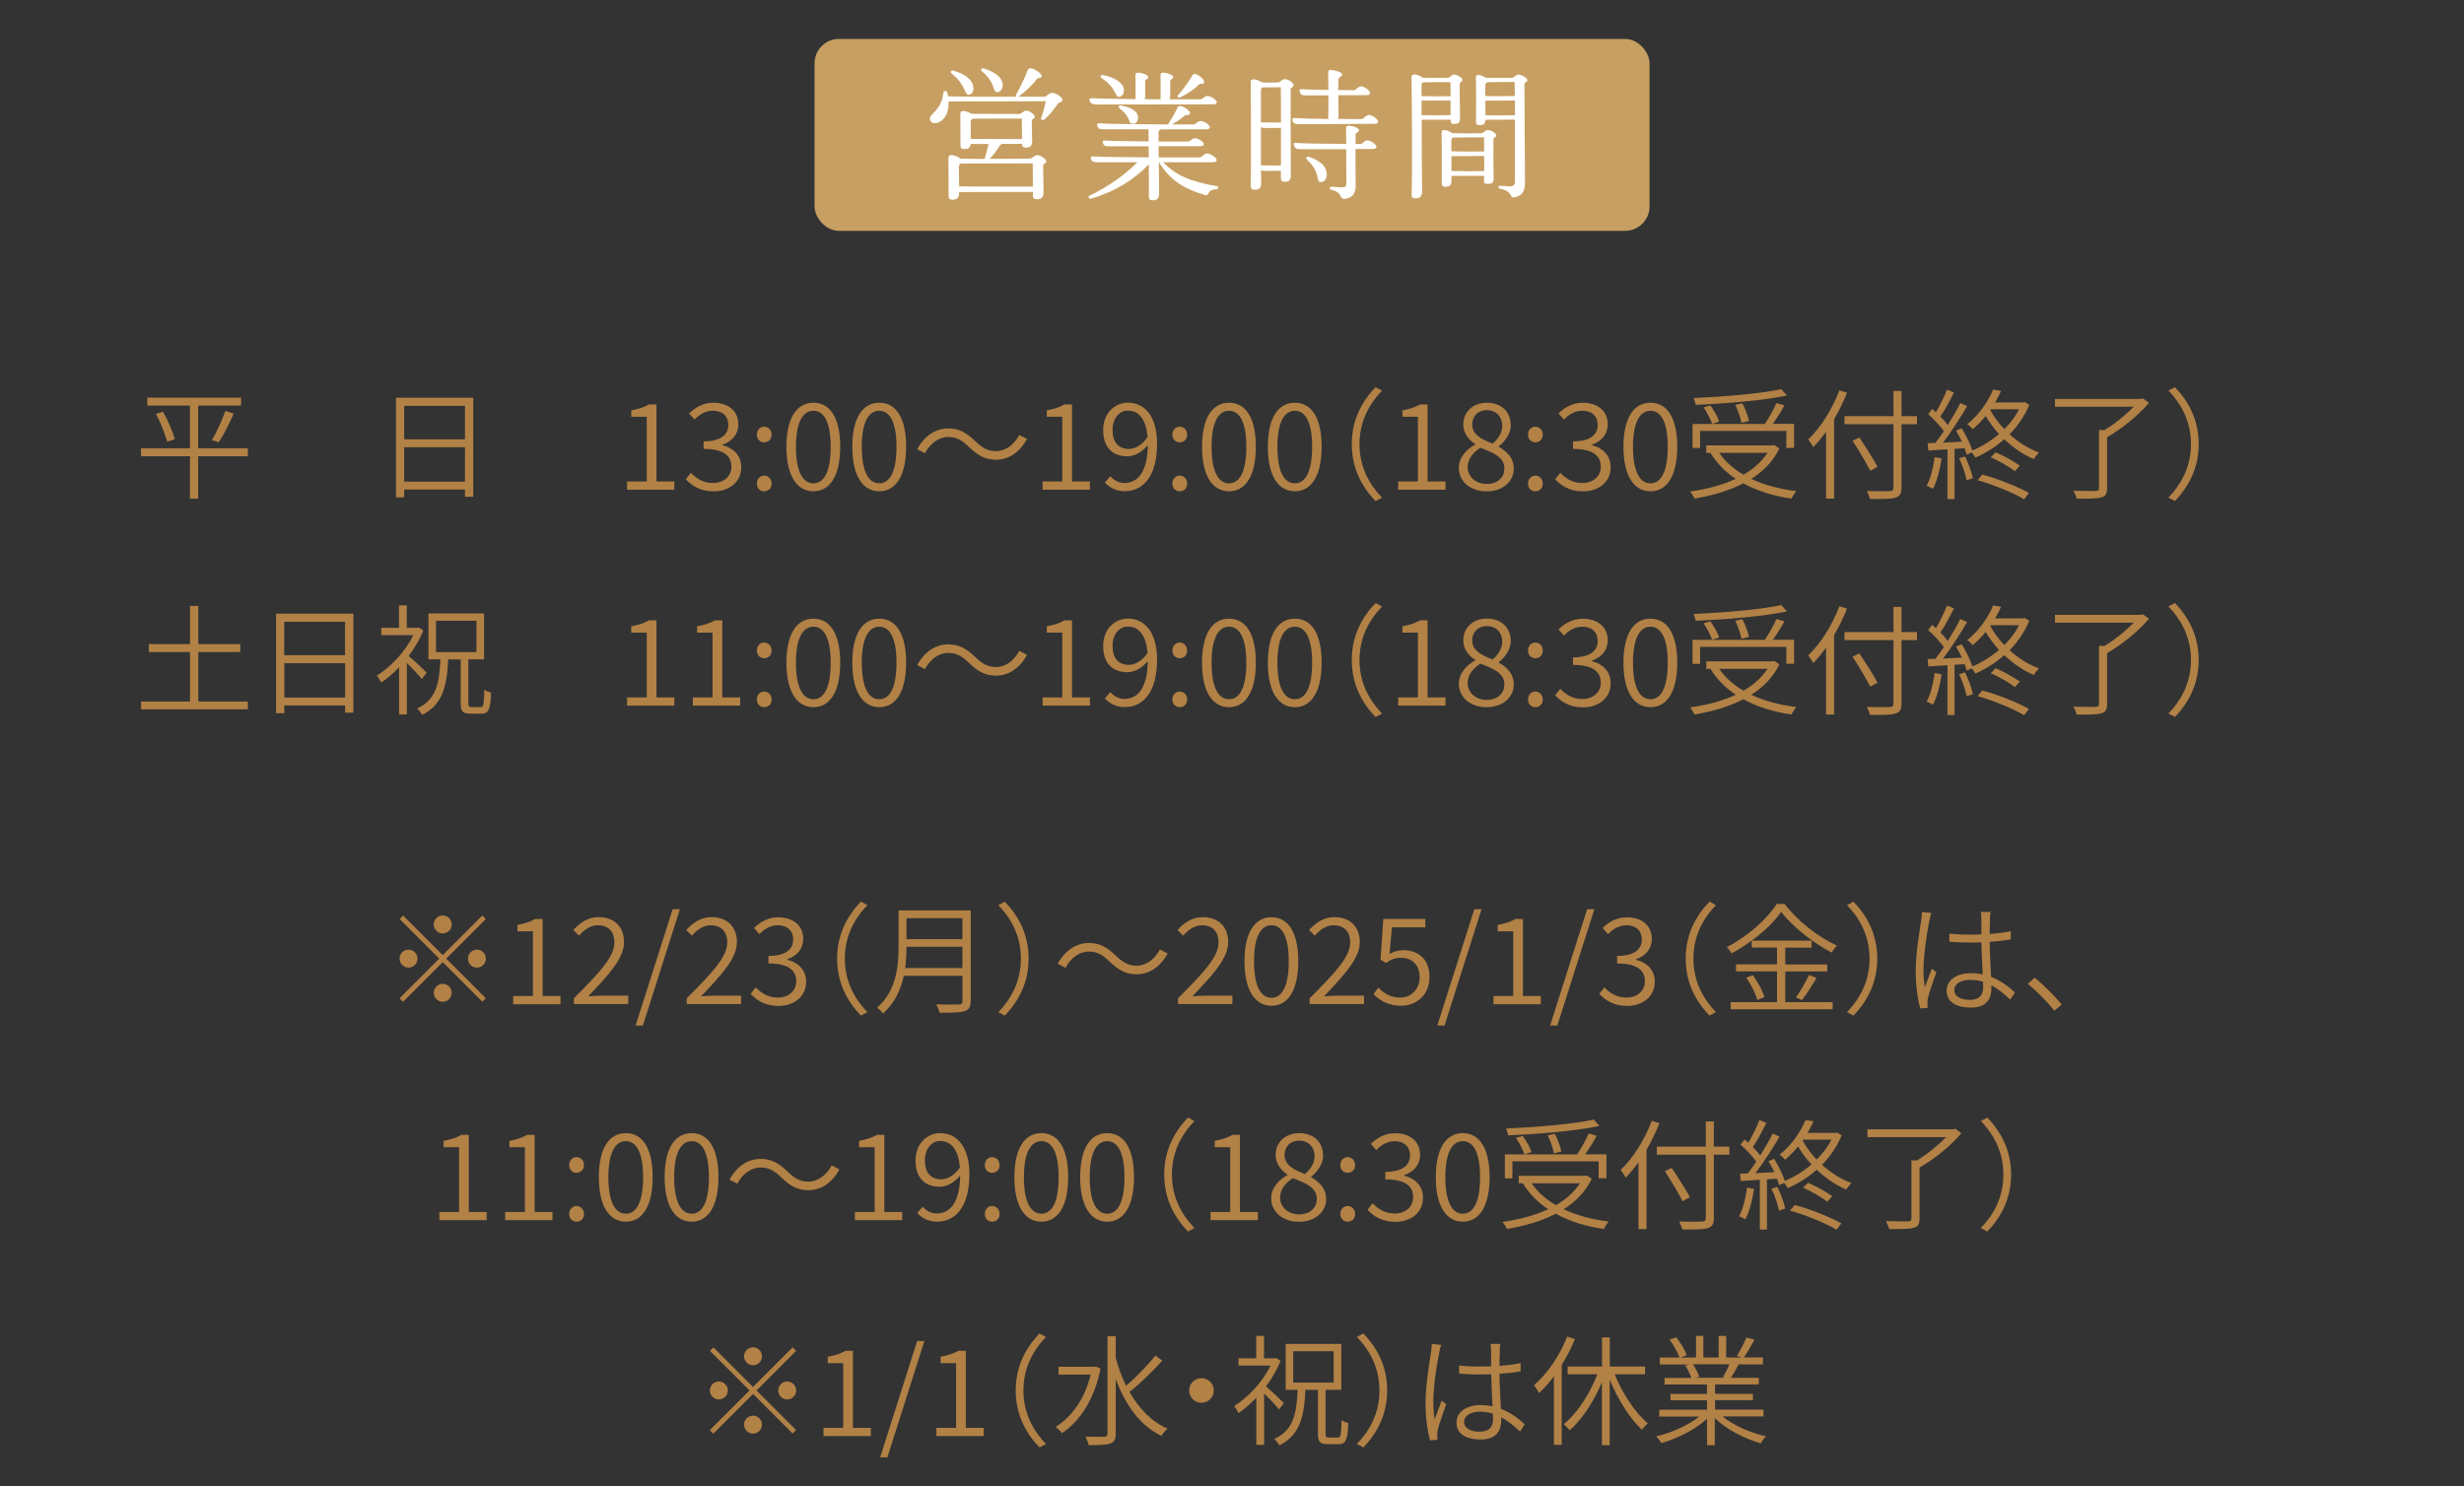 <?xml version="1.0" encoding="UTF-8"?>
<svg id="_レイヤー_2" data-name="レイヤー_2" xmlns="http://www.w3.org/2000/svg" width="310" height="187" xmlns:xlink="http://www.w3.org/1999/xlink" viewBox="0 0 310 187">
  <rect x="0" y="0" width="310" height="187" fill="#333333" stroke="none"/>
  <defs>
    <style>
      .cls-1 {
        fill: #fff;
      }

      .cls-2 {
        fill: none;
      }

      .cls-3 {
        fill: #b28146;
      }

      .cls-4 {
        clip-path: url(#clippath);
      }

      .cls-5 {
        fill: #c79f62;
      }
    </style>
    <clipPath id="clippath">
      <rect class="cls-2" width="310" height="187"/>
    </clipPath>
  </defs>
  <g id="_情報" data-name="情報">
    <g class="cls-4">
      <g>
        <g>
          <path class="cls-3" d="M60.68,115.21l.44.44-4.98,4.98,4.98,4.98-.44.44-4.98-4.98-5,5-.44-.44,5-5-4.98-4.98.44-.44,4.98,4.98,4.98-4.98ZM51.4,121.76c-.62,0-1.13-.51-1.13-1.13s.51-1.13,1.13-1.13,1.13.51,1.13,1.13-.51,1.13-1.13,1.13ZM54.57,116.33c0-.62.51-1.13,1.13-1.13s1.13.51,1.13,1.13-.51,1.13-1.13,1.13-1.13-.51-1.13-1.13ZM56.83,124.93c0,.62-.51,1.13-1.13,1.13s-1.13-.51-1.13-1.13.51-1.13,1.13-1.13,1.13.51,1.13,1.13ZM60,119.5c.62,0,1.13.51,1.13,1.13s-.51,1.13-1.13,1.13-1.13-.51-1.13-1.13.51-1.13,1.13-1.13Z"/>
          <path class="cls-3" d="M64.58,125.34h2.47v-8.15h-1.95v-.8c.95-.17,1.66-.42,2.23-.75h.94v9.7h2.25v1.03h-5.95v-1.03Z"/>
          <path class="cls-3" d="M72.2,125.62c3.3-3.29,5.1-5.25,5.1-7.03,0-1.25-.66-2.16-2.1-2.16-.92,0-1.72.57-2.35,1.31l-.72-.71c.89-.95,1.84-1.62,3.21-1.62,1.96,0,3.17,1.24,3.17,3.12,0,2.05-1.86,4.06-4.51,6.85.57-.06,1.24-.09,1.81-.09h3.23v1.06h-6.84v-.74Z"/>
          <path class="cls-3" d="M84.63,114.41h.91l-4.66,14.64h-.91l4.66-14.64Z"/>
          <path class="cls-3" d="M86.4,125.62c3.3-3.29,5.1-5.25,5.1-7.03,0-1.25-.66-2.16-2.1-2.16-.92,0-1.72.57-2.35,1.31l-.72-.71c.89-.95,1.84-1.62,3.21-1.62,1.96,0,3.17,1.24,3.17,3.12,0,2.05-1.86,4.06-4.51,6.85.57-.06,1.24-.09,1.81-.09h3.23v1.06h-6.84v-.74Z"/>
          <path class="cls-3" d="M94.45,125.05l.63-.8c.65.66,1.48,1.28,2.79,1.28s2.31-.81,2.31-2.07c0-1.33-.94-2.22-3.5-2.22v-.95c2.31,0,3.11-.94,3.11-2.08,0-1.09-.74-1.78-1.93-1.78-.91,0-1.71.47-2.32,1.12l-.68-.78c.81-.77,1.78-1.34,3.05-1.34,1.81,0,3.14.98,3.14,2.7,0,1.31-.81,2.16-1.98,2.57v.08c1.3.3,2.35,1.25,2.35,2.75,0,1.9-1.54,3.05-3.47,3.05-1.72,0-2.79-.74-3.5-1.51Z"/>
          <path class="cls-3" d="M108.32,113.46l.81.44c-1.78,1.83-2.84,4.07-2.84,6.73s1.06,4.9,2.84,6.73l-.81.44c-1.84-1.89-3-4.27-3-7.17s1.16-5.28,3-7.17Z"/>
          <path class="cls-3" d="M122.12,125.96c0,.77-.21,1.1-.75,1.28-.56.18-1.54.2-3.15.2-.08-.3-.27-.77-.42-1.06,1.27.05,2.48.03,2.84.02.33,0,.45-.12.45-.44v-3.17h-7.38c-.38,1.72-1.13,3.42-2.61,4.74-.15-.21-.54-.59-.75-.72,2.44-2.17,2.7-5.24,2.7-7.68v-4.56h9.08v11.39ZM121.08,121.81v-2.67h-7.03c0,.83-.05,1.74-.17,2.67h7.2ZM114.05,115.54v2.64h7.03v-2.64h-7.03Z"/>
          <path class="cls-3" d="M126.41,127.8l-.81-.44c1.78-1.83,2.84-4.07,2.84-6.73s-1.06-4.9-2.84-6.73l.81-.44c1.84,1.89,3,4.27,3,7.17s-1.16,5.28-3,7.17Z"/>
          <path class="cls-3" d="M136.99,119.74c-1.22,0-2.29.83-2.93,2.04l-.98-.51c.95-1.71,2.34-2.61,3.92-2.61,1.36,0,2.31.56,3.37,1.58.83.8,1.52,1.28,2.63,1.28,1.22,0,2.29-.83,2.93-2.04l.98.51c-.95,1.71-2.34,2.61-3.92,2.61-1.36,0-2.31-.56-3.37-1.58-.83-.8-1.51-1.28-2.63-1.28Z"/>
          <path class="cls-3" d="M148.21,125.62c3.3-3.29,5.1-5.25,5.1-7.03,0-1.25-.66-2.16-2.1-2.16-.92,0-1.72.57-2.35,1.31l-.72-.71c.89-.95,1.84-1.62,3.21-1.62,1.96,0,3.17,1.24,3.17,3.12,0,2.05-1.86,4.06-4.51,6.85.57-.06,1.24-.09,1.81-.09h3.23v1.06h-6.84v-.74Z"/>
          <path class="cls-3" d="M156.57,120.96c0-3.59,1.27-5.54,3.4-5.54s3.37,1.96,3.37,5.54-1.25,5.6-3.37,5.6-3.4-2.01-3.4-5.6ZM162.14,120.96c0-3.18-.88-4.53-2.17-4.53s-2.2,1.34-2.2,4.53.89,4.6,2.2,4.6,2.17-1.42,2.17-4.6Z"/>
          <path class="cls-3" d="M164.77,125.62c3.3-3.29,5.1-5.25,5.1-7.03,0-1.25-.66-2.16-2.1-2.16-.92,0-1.72.57-2.35,1.31l-.72-.71c.89-.95,1.84-1.62,3.21-1.62,1.96,0,3.17,1.24,3.17,3.12,0,2.05-1.86,4.06-4.51,6.85.57-.06,1.24-.09,1.81-.09h3.23v1.06h-6.84v-.74Z"/>
          <path class="cls-3" d="M172.8,125.1l.62-.82c.63.65,1.45,1.25,2.76,1.25s2.43-1,2.43-2.55-.94-2.46-2.37-2.46c-.75,0-1.24.24-1.87.66l-.68-.42.35-5.13h5.28v1.06h-4.2l-.3,3.35c.51-.29,1.03-.47,1.72-.47,1.83,0,3.31,1.04,3.31,3.37s-1.74,3.62-3.56,3.62c-1.72,0-2.75-.72-3.49-1.46Z"/>
          <path class="cls-3" d="M185.49,114.41h.91l-4.66,14.64h-.91l4.66-14.64Z"/>
          <path class="cls-3" d="M187.91,125.34h2.47v-8.15h-1.95v-.8c.95-.17,1.66-.42,2.23-.75h.94v9.7h2.25v1.03h-5.95v-1.03Z"/>
          <path class="cls-3" d="M199.68,114.41h.91l-4.66,14.64h-.91l4.66-14.64Z"/>
          <path class="cls-3" d="M201.22,125.05l.63-.8c.65.66,1.48,1.28,2.79,1.28s2.31-.81,2.31-2.07c0-1.33-.94-2.22-3.5-2.22v-.95c2.31,0,3.11-.94,3.11-2.08,0-1.09-.74-1.78-1.93-1.78-.91,0-1.71.47-2.32,1.12l-.68-.78c.81-.77,1.78-1.34,3.05-1.34,1.81,0,3.14.98,3.14,2.7,0,1.31-.81,2.16-1.98,2.57v.08c1.3.3,2.35,1.25,2.35,2.75,0,1.9-1.54,3.05-3.47,3.05-1.72,0-2.79-.74-3.5-1.51Z"/>
          <path class="cls-3" d="M215.08,113.46l.81.44c-1.78,1.83-2.84,4.07-2.84,6.73s1.06,4.9,2.84,6.73l-.81.44c-1.84-1.89-3-4.27-3-7.17s1.16-5.28,3-7.17Z"/>
          <path class="cls-3" d="M224.59,126.11h5.98v.89h-12.83v-.89h5.83v-3.88h-5.16v-.88h5.16v-2.11h-3.18v-.89c-.8.6-1.66,1.15-2.54,1.62-.11-.24-.38-.59-.6-.79,2.6-1.33,5.1-3.55,6.28-5.43h1c1.6,2.14,4.24,4.18,6.58,5.24-.24.24-.5.59-.66.88-2.31-1.21-4.95-3.26-6.35-5.13-.81,1.18-2.14,2.47-3.7,3.62h7.52v.89h-3.31v2.11h5.28v.88h-5.28v3.88ZM220.53,122.71c.62.85,1.24,1.99,1.45,2.75l-.88.38c-.2-.75-.78-1.93-1.39-2.81l.81-.32ZM225.96,125.5c.54-.75,1.25-1.98,1.63-2.82l.95.38c-.56.95-1.27,2.07-1.84,2.79l-.74-.35Z"/>
          <path class="cls-3" d="M233.18,127.8l-.81-.44c1.78-1.83,2.84-4.07,2.84-6.73s-1.06-4.9-2.84-6.73l.81-.44c1.84,1.89,3,4.27,3,7.17s-1.16,5.28-3,7.17Z"/>
          <path class="cls-3" d="M242.75,115.81c-.32,1.48-.75,4.41-.75,6.13,0,.82.04,1.49.17,2.31.24-.71.63-1.71.89-2.35l.56.45c-.35,1.01-.92,2.55-1.07,3.28-.04.21-.08.5-.06.68.02.15.03.36.04.51l-.95.08c-.29-1.09-.56-2.73-.56-4.77,0-2.22.51-5.1.69-6.35.06-.35.09-.71.09-1.01l1.19.11c-.09.24-.2.68-.24.95ZM250.37,115.66c-.03.42-.03,1.16-.05,1.87.94-.08,1.84-.18,2.66-.35v1.04c-.85.14-1.74.24-2.66.3.02,1.52.12,3.09.18,4.41,1.22.47,2.2,1.22,3,1.95l-.59.91c-.78-.74-1.55-1.36-2.37-1.8v.42c0,1.16-.54,2.38-2.55,2.38s-3.08-.8-3.08-2.13c0-1.21,1.09-2.2,3.05-2.2.53,0,1.03.06,1.49.15-.06-1.21-.15-2.76-.17-4.03-.5.01-1.01.03-1.52.03-.86,0-1.63-.05-2.51-.11v-1.01c.85.08,1.65.12,2.54.12.5,0,1-.02,1.49-.03v-1.9c0-.27-.02-.66-.06-.92h1.22c-.05.3-.08.6-.09.89ZM247.79,125.82c1.33,0,1.72-.66,1.72-1.69,0-.17,0-.36-.02-.59-.51-.15-1.04-.24-1.61-.24-1.18,0-2.01.51-2.01,1.28s.78,1.24,1.92,1.24Z"/>
          <path class="cls-3" d="M255.11,123.8l.88-.77c1.09.88,2.43,2.23,3.4,3.37l-.92.78c-.98-1.22-2.28-2.5-3.35-3.38Z"/>
          <path class="cls-3" d="M55.29,152.51h2.47v-8.15h-1.95v-.8c.95-.17,1.66-.42,2.23-.75h.94v9.7h2.25v1.03h-5.95v-1.03Z"/>
          <path class="cls-3" d="M63.57,152.51h2.47v-8.15h-1.95v-.8c.95-.17,1.66-.42,2.23-.75h.94v9.7h2.25v1.03h-5.95v-1.03Z"/>
          <path class="cls-3" d="M71.61,146.61c0-.6.42-1,.92-1s.94.39.94,1-.42.97-.94.97-.92-.39-.92-.97ZM71.61,152.76c0-.6.42-1,.92-1s.94.39.94,1-.42.97-.94.97-.92-.39-.92-.97Z"/>
          <path class="cls-3" d="M75.34,148.13c0-3.59,1.27-5.54,3.4-5.54s3.37,1.96,3.37,5.54-1.25,5.6-3.37,5.6-3.4-2.01-3.4-5.6ZM80.91,148.13c0-3.18-.88-4.53-2.17-4.53s-2.2,1.34-2.2,4.53.89,4.6,2.2,4.6,2.17-1.42,2.17-4.6Z"/>
          <path class="cls-3" d="M83.62,148.13c0-3.59,1.27-5.54,3.4-5.54s3.37,1.96,3.37,5.54-1.25,5.6-3.37,5.6-3.4-2.01-3.4-5.6ZM89.19,148.13c0-3.18-.88-4.53-2.17-4.53s-2.2,1.34-2.2,4.53.89,4.6,2.2,4.6,2.17-1.42,2.17-4.6Z"/>
          <path class="cls-3" d="M95.69,146.91c-1.22,0-2.29.83-2.93,2.04l-.98-.51c.95-1.71,2.34-2.61,3.92-2.61,1.36,0,2.31.56,3.37,1.58.83.8,1.52,1.28,2.63,1.28,1.22,0,2.29-.83,2.93-2.04l.98.51c-.95,1.71-2.34,2.61-3.92,2.61-1.36,0-2.31-.56-3.37-1.58-.83-.8-1.51-1.28-2.63-1.28Z"/>
          <path class="cls-3" d="M107.57,152.51h2.47v-8.15h-1.95v-.8c.95-.17,1.66-.42,2.23-.75h.94v9.7h2.25v1.03h-5.95v-1.03Z"/>
          <path class="cls-3" d="M115.4,152.63l.69-.79c.44.54,1.1.86,1.77.86,1.55,0,2.9-1.21,2.94-4.78-.69.88-1.68,1.42-2.57,1.42-1.87,0-3.05-1.13-3.05-3.32,0-2.04,1.42-3.43,3.11-3.43,2.13,0,3.67,1.75,3.67,5.15,0,4.36-1.93,5.99-4.06,5.99-1.12,0-1.93-.47-2.51-1.1ZM118.42,148.4c.72,0,1.63-.44,2.35-1.49-.18-2.13-1.03-3.33-2.48-3.33-1.1,0-1.93,1-1.93,2.44s.66,2.38,2.05,2.38Z"/>
          <path class="cls-3" d="M123.9,146.61c0-.6.42-1,.92-1s.94.39.94,1-.42.97-.94.97-.92-.39-.92-.97ZM123.9,152.76c0-.6.42-1,.92-1s.94.39.94,1-.42.97-.94.97-.92-.39-.92-.97Z"/>
          <path class="cls-3" d="M127.62,148.13c0-3.59,1.27-5.54,3.4-5.54s3.37,1.96,3.37,5.54-1.25,5.6-3.37,5.6-3.4-2.01-3.4-5.6ZM133.19,148.13c0-3.18-.88-4.53-2.17-4.53s-2.2,1.34-2.2,4.53.89,4.6,2.2,4.6,2.17-1.42,2.17-4.6Z"/>
          <path class="cls-3" d="M135.9,148.13c0-3.59,1.27-5.54,3.4-5.54s3.37,1.96,3.37,5.54-1.25,5.6-3.37,5.6-3.4-2.01-3.4-5.6ZM141.47,148.13c0-3.18-.88-4.53-2.17-4.53s-2.2,1.34-2.2,4.53.89,4.6,2.2,4.6,2.17-1.42,2.17-4.6Z"/>
          <path class="cls-3" d="M149.47,140.63l.81.44c-1.78,1.83-2.84,4.07-2.84,6.73s1.06,4.9,2.84,6.73l-.81.44c-1.84-1.89-3-4.27-3-7.17s1.16-5.28,3-7.17Z"/>
          <path class="cls-3" d="M152.31,152.51h2.47v-8.15h-1.95v-.8c.95-.17,1.66-.42,2.23-.75h.94v9.7h2.25v1.03h-5.95v-1.03Z"/>
          <path class="cls-3" d="M159.93,150.79c0-1.4,1.06-2.38,2.05-2.93v-.06c-.8-.54-1.49-1.34-1.49-2.48,0-1.63,1.28-2.73,2.97-2.73,1.87,0,3,1.19,3,2.84,0,1.15-.85,2.13-1.49,2.63v.08c.95.57,1.87,1.31,1.87,2.76,0,1.58-1.37,2.84-3.41,2.84s-3.5-1.24-3.5-2.94ZM165.67,150.86c0-1.46-1.42-1.98-3.02-2.61-.92.59-1.6,1.4-1.6,2.45,0,1.21,1.03,2.11,2.4,2.11s2.22-.83,2.22-1.95ZM165.39,145.49c0-1.09-.71-1.96-1.95-1.96-1.06,0-1.83.72-1.83,1.79,0,1.34,1.25,1.9,2.57,2.42.78-.68,1.21-1.42,1.21-2.25Z"/>
          <path class="cls-3" d="M168.63,146.61c0-.6.42-1,.92-1s.94.39.94,1-.42.97-.94.97-.92-.39-.92-.97ZM168.63,152.76c0-.6.42-1,.92-1s.94.39.94,1-.42.97-.94.97-.92-.39-.92-.97Z"/>
          <path class="cls-3" d="M172.06,152.22l.63-.8c.65.66,1.48,1.28,2.79,1.28s2.31-.81,2.31-2.07c0-1.33-.94-2.22-3.5-2.22v-.95c2.31,0,3.11-.94,3.11-2.08,0-1.09-.74-1.78-1.93-1.78-.91,0-1.71.47-2.32,1.12l-.68-.78c.81-.77,1.78-1.34,3.05-1.34,1.81,0,3.14.98,3.14,2.7,0,1.31-.81,2.16-1.98,2.57v.08c1.3.3,2.35,1.25,2.35,2.75,0,1.9-1.54,3.05-3.47,3.05-1.72,0-2.79-.74-3.5-1.51Z"/>
          <path class="cls-3" d="M180.64,148.13c0-3.59,1.27-5.54,3.4-5.54s3.37,1.96,3.37,5.54-1.25,5.6-3.37,5.6-3.4-2.01-3.4-5.6ZM186.21,148.13c0-3.18-.88-4.53-2.17-4.53s-2.2,1.34-2.2,4.53.89,4.6,2.2,4.6,2.17-1.42,2.17-4.6Z"/>
          <path class="cls-3" d="M200.26,148.34c-.78,1.63-2.02,2.87-3.53,3.83,1.63.77,3.55,1.28,5.67,1.54-.21.24-.48.66-.62.94-2.28-.33-4.33-.97-6.05-1.92-1.83.95-3.95,1.55-6.14,1.92-.11-.24-.38-.68-.57-.89,2.08-.29,4.06-.8,5.76-1.6-1.31-.86-2.38-1.95-3.17-3.23l.08-.03h-.62v-.94h8.33l.21-.05.65.42ZM190.28,148.28h-.95v-3.02h9.1c.5-.75,1.12-1.86,1.46-2.63l1,.3c-.42.77-.97,1.64-1.45,2.32h2.67v3.02h-.98v-2.13h-10.85v2.13ZM201.21,141.69c-2.94.63-7.61,1.01-11.48,1.18-.02-.26-.15-.62-.24-.86,3.85-.17,8.48-.56,11.02-1.12l.71.8ZM191.58,142.94c.45.63.92,1.46,1.1,2.02l-.89.3c-.18-.56-.63-1.43-1.07-2.08l.86-.24ZM192.7,148.9c.74,1.1,1.78,2.01,3.05,2.75,1.25-.71,2.29-1.63,3.02-2.75h-6.07ZM195.49,145.13c-.09-.59-.42-1.55-.77-2.26l.89-.2c.38.69.72,1.64.83,2.23l-.95.23Z"/>
          <path class="cls-3" d="M208.78,141.33c-.45,1.13-1.01,2.28-1.63,3.35v9.98h-1.01v-8.42c-.51.72-1.07,1.39-1.61,1.95-.12-.24-.44-.74-.63-.98,1.57-1.48,3.02-3.79,3.91-6.17l.98.3ZM217.57,145.3h-1.95v7.97c0,.81-.23,1.1-.77,1.27-.57.18-1.55.18-3.18.17-.08-.27-.26-.71-.41-1,1.3.04,2.52.03,2.87.01.35-.01.48-.12.48-.45v-7.97h-6.16v-1.01h6.16v-3.17h1.01v3.17h1.95v1.01ZM211.69,151.17c-.45-.95-1.45-2.58-2.23-3.79l.86-.41c.8,1.19,1.8,2.78,2.29,3.68l-.92.51Z"/>
          <path class="cls-3" d="M220.68,149.61c-.21,1.42-.59,2.87-1.09,3.82-.17-.12-.57-.3-.8-.38.51-.94.83-2.26,1.01-3.61l.88.17ZM231.71,142.84c-.57,1.43-1.45,2.67-2.48,3.73,1.1,1,2.38,1.81,3.7,2.29-.21.21-.5.57-.65.83-1.31-.56-2.6-1.43-3.71-2.5-1.12.98-2.38,1.77-3.64,2.31-.09-.18-.29-.45-.47-.65l-.63.29c-.06-.24-.15-.51-.26-.82l-1.27.08v6.32h-.89v-6.26c-.89.05-1.72.11-2.41.15l-.08-.92.97-.04c.35-.42.71-.94,1.07-1.48-.48-.66-1.27-1.52-1.98-2.14l.51-.65c.15.14.32.27.47.42.51-.86,1.07-2.01,1.39-2.85l.88.35c-.5,1-1.13,2.22-1.71,3.03.36.36.69.74.94,1.07.6-.97,1.16-1.95,1.57-2.76l.86.39c-.86,1.46-2.02,3.26-3.03,4.59l2.37-.12c-.23-.47-.48-.97-.74-1.39l.72-.29c.54.88,1.1,2.01,1.34,2.79,1.18-.5,2.34-1.21,3.35-2.08-.63-.69-1.21-1.46-1.68-2.26-.48.59-1.03,1.15-1.63,1.66-.17-.21-.48-.5-.69-.63,1.6-1.27,2.69-2.99,3.26-4.36l1,.17c-.21.47-.47.95-.75,1.45h3.52l.18-.05.6.35ZM223.62,149.35c.42.86.83,1.99.98,2.73l-.78.27c-.14-.75-.53-1.89-.94-2.76l.74-.24ZM225.81,151.63c2.01.54,4.5,1.55,5.85,2.31l-.6.8c-1.33-.8-3.8-1.83-5.86-2.4l.6-.71ZM226.79,143.51c.45.85,1.06,1.66,1.77,2.4.75-.74,1.39-1.58,1.86-2.5h-3.56l-.06.11ZM227.47,148.83c1.04.45,2.35,1.18,3.05,1.69l-.63.69c-.68-.54-1.99-1.3-3.03-1.75l.62-.63Z"/>
          <path class="cls-3" d="M246.75,142.62c-1.31,1.55-3.41,3.26-5.25,4.3v6.41c0,.71-.18,1.01-.75,1.18-.54.15-1.52.15-3.08.15-.05-.27-.24-.71-.41-1,1.28.04,2.44.04,2.78.03s.44-.11.44-.38v-7.29h.69c1.3-.77,2.7-1.92,3.67-2.93h-9.9v-.98h10.82l.23-.08.77.57Z"/>
          <path class="cls-3" d="M250.02,154.97l-.81-.44c1.78-1.83,2.84-4.07,2.84-6.73s-1.06-4.9-2.84-6.73l.81-.44c1.84,1.89,3,4.27,3,7.17s-1.16,5.28-3,7.17Z"/>
          <path class="cls-3" d="M99.72,169.55l.44.44-4.98,4.98,4.98,4.98-.44.44-4.98-4.98-5,5-.44-.44,5-5-4.98-4.98.44-.44,4.98,4.98,4.98-4.98ZM90.44,176.1c-.62,0-1.13-.51-1.13-1.13s.51-1.13,1.13-1.13,1.13.51,1.13,1.13-.51,1.13-1.13,1.13ZM93.61,170.67c0-.62.51-1.13,1.13-1.13s1.13.51,1.13,1.13-.51,1.13-1.13,1.13-1.13-.51-1.13-1.13ZM95.87,179.27c0,.62-.51,1.13-1.13,1.13s-1.13-.51-1.13-1.13.51-1.13,1.13-1.13,1.13.51,1.13,1.13ZM99.04,173.84c.62,0,1.13.51,1.13,1.13s-.51,1.13-1.13,1.13-1.13-.51-1.13-1.13.51-1.13,1.13-1.13Z"/>
          <path class="cls-3" d="M103.62,179.68h2.47v-8.15h-1.95v-.8c.95-.17,1.66-.42,2.23-.75h.94v9.7h2.25v1.03h-5.95v-1.03Z"/>
          <path class="cls-3" d="M115.39,168.75h.91l-4.66,14.64h-.91l4.66-14.64Z"/>
          <path class="cls-3" d="M117.82,179.68h2.47v-8.15h-1.95v-.8c.95-.17,1.66-.42,2.23-.75h.94v9.7h2.25v1.03h-5.95v-1.03Z"/>
          <path class="cls-3" d="M130.79,167.8l.81.44c-1.78,1.83-2.84,4.07-2.84,6.73s1.06,4.9,2.84,6.73l-.81.44c-1.84-1.89-3-4.27-3-7.17s1.16-5.28,3-7.17Z"/>
          <path class="cls-3" d="M138.47,172.19c-.78,3.92-2.64,6.69-4.86,8.15-.17-.23-.56-.62-.8-.78,2.01-1.24,3.67-3.52,4.41-6.59h-4.04v-.98h4.44l.2-.04.66.26ZM146.24,171.2c-1.18,1.33-2.84,2.94-4.13,3.95,1.18,2.08,2.76,3.76,4.78,4.62-.24.21-.59.6-.77.91-2.69-1.28-4.54-3.92-5.75-7.14v6.85c0,.74-.2,1.07-.68,1.25-.48.18-1.33.21-2.72.21-.06-.29-.26-.8-.42-1.07,1.12.03,2.08.02,2.37.02.3-.02.42-.11.42-.41v-12.25h1.03v2.72c.33,1.24.77,2.42,1.31,3.52,1.24-1.06,2.75-2.61,3.67-3.8l.89.63Z"/>
          <path class="cls-3" d="M152.71,174.97c0,.86-.69,1.55-1.55,1.55s-1.55-.69-1.55-1.55.69-1.55,1.55-1.55,1.55.69,1.55,1.55Z"/>
          <path class="cls-3" d="M160.93,177.37c-.36-.47-1.22-1.37-1.89-2.02v6.47h-.98v-5.93c-.72.75-1.51,1.42-2.25,1.93-.11-.26-.38-.71-.53-.89,1.74-1.09,3.58-3.03,4.57-5.09h-4.03v-.92h2.23v-2.82h.98v2.82h1.34l.18-.04.56.38c-.45,1.12-1.09,2.2-1.84,3.2.65.54,1.93,1.75,2.26,2.1l-.62.82ZM168.31,180.9c.36,0,.44-.33.47-2.2.21.17.59.32.85.39-.08,2.08-.3,2.64-1.21,2.64h-1.36c-1.01,0-1.25-.3-1.25-1.34v-5.49h-1.57c-.17,3.38-.68,5.67-3.27,6.97-.14-.24-.42-.6-.65-.79,2.41-1.12,2.81-3.14,2.94-6.19h-1.51v-5.78h7v5.78h-1.98v5.49c0,.44.08.51.44.51h1.1ZM162.7,173.98h5.09v-3.95h-5.09v3.95Z"/>
          <path class="cls-3" d="M171.52,182.14l-.81-.44c1.78-1.83,2.84-4.07,2.84-6.73s-1.06-4.9-2.84-6.73l.81-.44c1.84,1.89,3,4.27,3,7.17s-1.16,5.28-3,7.17Z"/>
          <path class="cls-3" d="M181.08,170.16c-.32,1.48-.75,4.41-.75,6.13,0,.82.04,1.49.17,2.31.24-.71.63-1.71.89-2.35l.56.45c-.35,1.01-.92,2.55-1.07,3.28-.04.21-.08.5-.06.68.02.15.03.36.04.51l-.95.08c-.29-1.09-.56-2.73-.56-4.77,0-2.22.51-5.1.69-6.35.06-.35.09-.71.09-1.01l1.19.11c-.09.24-.2.68-.24.95ZM188.7,170.01c-.03.42-.03,1.16-.05,1.87.94-.08,1.84-.18,2.66-.35v1.04c-.84.14-1.74.24-2.66.3.02,1.52.12,3.09.18,4.41,1.22.47,2.2,1.22,3,1.95l-.59.91c-.78-.74-1.55-1.36-2.37-1.8v.42c0,1.16-.54,2.38-2.55,2.38s-3.08-.8-3.08-2.13c0-1.21,1.09-2.2,3.05-2.2.53,0,1.03.06,1.49.15-.06-1.21-.15-2.76-.17-4.03-.5.01-1.01.03-1.52.03-.86,0-1.63-.05-2.51-.11l-.02-1.01c.86.08,1.66.12,2.55.12.5,0,1-.02,1.49-.03v-1.9c0-.27-.02-.66-.06-.92h1.22c-.05.3-.08.6-.09.89ZM186.12,180.16c1.33,0,1.72-.66,1.72-1.69,0-.17,0-.36-.02-.59-.51-.15-1.04-.24-1.61-.24-1.18,0-2.01.51-2.01,1.28s.78,1.24,1.92,1.24Z"/>
          <path class="cls-3" d="M198.14,168.51c-.45,1.12-1.03,2.23-1.66,3.24v10.07h-.98v-8.63c-.59.8-1.22,1.51-1.87,2.11-.12-.24-.44-.75-.63-1,1.69-1.45,3.23-3.71,4.17-6.11l.98.32ZM203.15,172.93c.98,2.44,2.61,4.9,4.18,6.19-.23.17-.59.53-.75.8-1.51-1.39-3.03-3.82-4.06-6.31v8.24h-.98v-7.92c-1.03,2.46-2.52,4.72-4.06,6.05-.18-.23-.53-.59-.75-.77,1.64-1.28,3.27-3.77,4.24-6.28h-3.74v-.97h4.32v-3.67h.98v3.67h4.44v.97h-3.8Z"/>
          <path class="cls-3" d="M216.7,178.23c1.37,1.13,3.55,2.08,5.49,2.52-.23.2-.53.6-.66.88-2.05-.59-4.35-1.77-5.79-3.18v3.4h-.98v-3.32c-1.45,1.36-3.73,2.49-5.75,3.06-.12-.26-.42-.63-.65-.84,1.92-.44,4.06-1.4,5.43-2.5h-5.04v-.86h6.01v-1.19h-4.59v-.8h4.59v-1.18h-5.34v-.83h3.37c-.15-.47-.45-1.1-.77-1.57l.57-.12h-3.77v-.88h2.48c-.21-.62-.75-1.55-1.24-2.25l.84-.29c.53.68,1.09,1.61,1.31,2.25l-.78.29h1.95v-2.72h.92v2.72h1.93v-2.72h.94v2.72h1.93l-.57-.2c.41-.63.91-1.63,1.18-2.31l1.03.27c-.44.78-.92,1.64-1.34,2.23h2.4v.88h-3.18l.11.03c-.3.59-.66,1.19-.97,1.66h3.52v.83h-5.51v1.18h4.77v.8h-4.77v1.19h6.1v.86h-5.13ZM213,171.68c.33.5.65,1.15.8,1.58l-.47.11h3.68l-.24-.08c.27-.44.6-1.09.81-1.62h-4.59Z"/>
        </g>
        <g>
          <g>
            <path class="cls-3" d="M31.18,57.41h-6.25v5.34h-1.03v-5.34h-6.16v-1h6.16v-5.37h-5.37v-1h11.8v1h-5.4v5.37h6.25v1ZM20.51,51.81c.62,1.1,1.25,2.55,1.48,3.46l-.95.32c-.23-.89-.83-2.38-1.42-3.52l.89-.26ZM26.67,55.37c.57-.97,1.3-2.55,1.68-3.65l1.06.32c-.54,1.22-1.28,2.7-1.89,3.61l-.85-.27Z"/>
            <path class="cls-3" d="M59.54,50.06v12.45h-1.04v-.91h-7.65v.98h-1.03v-12.53h9.72ZM50.85,51.07v4.21h7.65v-4.21h-7.65ZM58.5,60.61v-4.33h-7.65v4.33h7.65Z"/>
            <path class="cls-3" d="M31.18,88.28v.98h-13.43v-.98h6.16v-6.23h-5.19v-1h5.19v-4.8h1.04v4.8h5.28v1h-5.28v6.23h6.23Z"/>
            <path class="cls-3" d="M44.46,77.23v12.45h-1.04v-.91h-7.65v.98h-1.03v-12.53h9.72ZM35.76,78.24v4.21h7.65v-4.21h-7.65ZM43.42,87.78v-4.33h-7.65v4.33h7.65Z"/>
            <path class="cls-3" d="M53.08,85.45c-.36-.47-1.22-1.37-1.89-2.02v6.47h-.98v-5.93c-.72.75-1.51,1.42-2.25,1.93-.11-.26-.38-.71-.53-.89,1.74-1.09,3.58-3.03,4.57-5.09h-4.03v-.92h2.23v-2.82h.98v2.82h1.34l.18-.04.56.38c-.45,1.12-1.09,2.2-1.84,3.2.65.54,1.93,1.75,2.26,2.1l-.62.82ZM60.46,88.98c.36,0,.44-.33.47-2.2.21.17.59.32.85.39-.08,2.08-.3,2.64-1.21,2.64h-1.36c-1.01,0-1.25-.3-1.25-1.34v-5.49h-1.57c-.17,3.38-.68,5.67-3.27,6.97-.14-.24-.42-.6-.65-.79,2.41-1.12,2.81-3.14,2.94-6.19h-1.51v-5.78h7v5.78h-1.98v5.49c0,.44.08.51.44.51h1.1ZM54.85,82.06h5.09v-3.95h-5.09v3.95Z"/>
          </g>
          <g>
            <path class="cls-3" d="M78.9,60.59h2.47v-8.15h-1.95v-.8c.95-.17,1.66-.42,2.23-.75h.94v9.7h2.25v1.03h-5.95v-1.03Z"/>
            <path class="cls-3" d="M86.29,60.3l.63-.8c.65.66,1.48,1.28,2.79,1.28s2.31-.81,2.31-2.07c0-1.33-.94-2.22-3.5-2.22v-.95c2.31,0,3.11-.94,3.11-2.08,0-1.09-.74-1.78-1.93-1.78-.91,0-1.71.47-2.32,1.12l-.68-.78c.81-.77,1.78-1.34,3.05-1.34,1.81,0,3.14.98,3.14,2.7,0,1.31-.81,2.16-1.98,2.57v.08c1.3.3,2.35,1.25,2.35,2.75,0,1.9-1.54,3.05-3.47,3.05-1.72,0-2.79-.74-3.5-1.51Z"/>
            <path class="cls-3" d="M95.22,54.69c0-.6.42-1,.92-1s.94.39.94,1-.42.97-.94.97-.92-.39-.92-.97ZM95.22,60.85c0-.6.42-1,.92-1s.94.39.94,1-.42.97-.94.97-.92-.39-.92-.97Z"/>
            <path class="cls-3" d="M98.94,56.22c0-3.59,1.27-5.54,3.4-5.54s3.37,1.96,3.37,5.54-1.25,5.6-3.37,5.6-3.4-2.01-3.4-5.6ZM104.51,56.22c0-3.18-.88-4.53-2.17-4.53s-2.2,1.34-2.2,4.53.89,4.6,2.2,4.6,2.17-1.42,2.17-4.6Z"/>
            <path class="cls-3" d="M107.23,56.22c0-3.59,1.27-5.54,3.4-5.54s3.37,1.96,3.37,5.54-1.25,5.6-3.37,5.6-3.4-2.01-3.4-5.6ZM112.79,56.22c0-3.18-.88-4.53-2.17-4.53s-2.2,1.34-2.2,4.53.89,4.6,2.2,4.6,2.17-1.42,2.17-4.6Z"/>
            <path class="cls-3" d="M119.3,54.99c-1.22,0-2.29.83-2.93,2.04l-.98-.51c.95-1.71,2.34-2.61,3.92-2.61,1.36,0,2.31.56,3.37,1.58.83.8,1.52,1.28,2.63,1.28,1.22,0,2.29-.83,2.93-2.04l.98.51c-.95,1.71-2.34,2.61-3.92,2.61-1.36,0-2.31-.56-3.37-1.58-.83-.8-1.51-1.28-2.63-1.28Z"/>
            <path class="cls-3" d="M131.18,60.59h2.47v-8.15h-1.95v-.8c.95-.17,1.66-.42,2.23-.75h.94v9.7h2.25v1.03h-5.95v-1.03Z"/>
            <path class="cls-3" d="M139.01,60.71l.69-.79c.44.54,1.1.86,1.77.86,1.55,0,2.9-1.21,2.94-4.78-.69.88-1.68,1.42-2.57,1.42-1.87,0-3.05-1.13-3.05-3.32,0-2.04,1.42-3.43,3.11-3.43,2.13,0,3.67,1.75,3.67,5.15,0,4.36-1.93,5.99-4.06,5.99-1.12,0-1.93-.47-2.51-1.1ZM142.03,56.49c.72,0,1.63-.44,2.35-1.49-.18-2.13-1.03-3.33-2.48-3.33-1.1,0-1.93,1-1.93,2.44s.66,2.38,2.05,2.38Z"/>
            <path class="cls-3" d="M147.5,54.69c0-.6.42-1,.92-1s.94.39.94,1-.42.97-.94.97-.92-.39-.92-.97ZM147.5,60.85c0-.6.42-1,.92-1s.94.39.94,1-.42.97-.94.97-.92-.39-.92-.97Z"/>
            <path class="cls-3" d="M151.23,56.22c0-3.59,1.27-5.54,3.4-5.54s3.37,1.96,3.37,5.54-1.25,5.6-3.37,5.6-3.4-2.01-3.4-5.6ZM156.8,56.22c0-3.18-.88-4.53-2.17-4.53s-2.2,1.34-2.2,4.53.89,4.6,2.2,4.6,2.17-1.42,2.17-4.6Z"/>
            <path class="cls-3" d="M159.51,56.22c0-3.59,1.27-5.54,3.4-5.54s3.37,1.96,3.37,5.54-1.25,5.6-3.37,5.6-3.4-2.01-3.4-5.6ZM165.08,56.22c0-3.18-.88-4.53-2.17-4.53s-2.2,1.34-2.2,4.53.89,4.6,2.2,4.6,2.17-1.42,2.17-4.6Z"/>
            <path class="cls-3" d="M173.07,48.72l.81.44c-1.78,1.83-2.84,4.07-2.84,6.73s1.06,4.9,2.84,6.73l-.81.44c-1.84-1.89-3-4.27-3-7.17s1.16-5.28,3-7.17Z"/>
            <path class="cls-3" d="M175.92,60.59h2.47v-8.15h-1.95v-.8c.95-.17,1.66-.42,2.23-.75h.94v9.7h2.25v1.03h-5.95v-1.03Z"/>
            <path class="cls-3" d="M183.54,58.87c0-1.4,1.06-2.38,2.05-2.93v-.06c-.8-.54-1.49-1.34-1.49-2.47,0-1.63,1.28-2.73,2.97-2.73,1.87,0,3,1.19,3,2.84,0,1.15-.85,2.13-1.49,2.63v.08c.95.57,1.87,1.31,1.87,2.76,0,1.58-1.37,2.84-3.41,2.84s-3.5-1.24-3.5-2.94ZM189.27,58.95c0-1.46-1.42-1.98-3.02-2.61-.92.59-1.6,1.4-1.6,2.45,0,1.21,1.03,2.11,2.4,2.11s2.22-.83,2.22-1.95ZM189,53.57c0-1.09-.71-1.96-1.95-1.96-1.06,0-1.83.72-1.83,1.8,0,1.34,1.25,1.9,2.57,2.41.78-.68,1.21-1.42,1.21-2.25Z"/>
            <path class="cls-3" d="M192.24,54.69c0-.6.42-1,.92-1s.94.39.94,1-.42.97-.94.97-.92-.39-.92-.97ZM192.24,60.85c0-.6.42-1,.92-1s.94.39.94,1-.42.97-.94.97-.92-.39-.92-.97Z"/>
            <path class="cls-3" d="M195.67,60.3l.63-.8c.65.66,1.48,1.28,2.79,1.28s2.31-.81,2.31-2.07c0-1.33-.94-2.22-3.5-2.22v-.95c2.31,0,3.11-.94,3.11-2.08,0-1.09-.74-1.78-1.93-1.78-.91,0-1.71.47-2.32,1.12l-.68-.78c.81-.77,1.78-1.34,3.05-1.34,1.81,0,3.14.98,3.14,2.7,0,1.31-.81,2.16-1.98,2.57v.08c1.3.3,2.35,1.25,2.35,2.75,0,1.9-1.54,3.05-3.47,3.05-1.72,0-2.79-.74-3.5-1.51Z"/>
            <path class="cls-3" d="M204.25,56.22c0-3.59,1.27-5.54,3.4-5.54s3.37,1.96,3.37,5.54-1.25,5.6-3.37,5.6-3.4-2.01-3.4-5.6ZM209.82,56.22c0-3.18-.88-4.53-2.17-4.53s-2.2,1.34-2.2,4.53.89,4.6,2.2,4.6,2.17-1.42,2.17-4.6Z"/>
            <path class="cls-3" d="M223.86,56.43c-.78,1.63-2.02,2.87-3.53,3.83,1.63.77,3.55,1.28,5.67,1.54-.21.24-.48.66-.62.94-2.28-.33-4.33-.97-6.05-1.92-1.83.95-3.95,1.55-6.14,1.92-.11-.24-.38-.68-.57-.89,2.08-.29,4.06-.8,5.76-1.6-1.31-.86-2.38-1.95-3.17-3.23l.08-.03h-.62v-.94h8.33l.21-.05.65.42ZM213.89,56.37h-.95v-3.02h9.1c.5-.75,1.12-1.86,1.46-2.63l1,.3c-.42.77-.97,1.64-1.45,2.32h2.67v3.02h-.98v-2.13h-10.85v2.13ZM224.81,49.77c-2.94.63-7.61,1.01-11.48,1.18-.02-.26-.15-.62-.24-.86,3.85-.17,8.48-.56,11.02-1.12l.71.8ZM215.19,51.02c.45.63.92,1.46,1.1,2.02l-.89.3c-.18-.56-.63-1.43-1.07-2.08l.86-.24ZM216.3,56.98c.74,1.1,1.78,2.01,3.05,2.75,1.25-.71,2.29-1.63,3.02-2.75h-6.07ZM219.09,53.21c-.09-.59-.42-1.55-.77-2.26l.89-.2c.38.69.72,1.64.83,2.23l-.95.23Z"/>
            <path class="cls-3" d="M232.38,49.41c-.45,1.13-1.01,2.28-1.63,3.35v9.98h-1.01v-8.42c-.51.72-1.07,1.39-1.61,1.95-.12-.24-.44-.74-.63-.98,1.57-1.48,3.02-3.79,3.91-6.17l.98.3ZM241.18,53.38h-1.95v7.97c0,.81-.23,1.1-.77,1.27-.57.18-1.55.18-3.18.17-.08-.27-.26-.71-.41-1,1.3.04,2.52.03,2.87.01.35-.01.48-.12.48-.45v-7.97h-6.16v-1.01h6.16v-3.17h1.01v3.17h1.95v1.01ZM235.3,59.25c-.45-.95-1.45-2.58-2.23-3.79l.86-.41c.8,1.19,1.8,2.78,2.29,3.68l-.92.51Z"/>
            <path class="cls-3" d="M244.28,57.69c-.21,1.42-.59,2.87-1.09,3.82-.17-.12-.57-.3-.8-.38.51-.94.83-2.26,1.01-3.61l.88.17ZM255.31,50.92c-.57,1.43-1.45,2.67-2.48,3.73,1.1,1,2.38,1.81,3.7,2.29-.21.21-.5.57-.65.83-1.31-.56-2.6-1.43-3.71-2.5-1.12.98-2.38,1.77-3.64,2.31-.09-.18-.29-.45-.47-.65l-.63.29c-.06-.24-.15-.51-.26-.82l-1.27.08v6.32h-.89v-6.26c-.89.05-1.72.11-2.41.15l-.08-.92.97-.04c.35-.42.71-.94,1.07-1.48-.48-.66-1.27-1.52-1.98-2.14l.51-.65c.15.14.32.27.47.42.51-.86,1.07-2.01,1.39-2.85l.88.35c-.5,1-1.13,2.22-1.71,3.03.36.36.69.74.94,1.07.6-.97,1.16-1.95,1.57-2.76l.86.39c-.86,1.46-2.02,3.26-3.03,4.59l2.37-.12c-.23-.47-.48-.97-.74-1.39l.72-.29c.54.88,1.1,2.01,1.34,2.79,1.18-.5,2.34-1.21,3.35-2.08-.63-.69-1.21-1.46-1.68-2.26-.48.59-1.03,1.15-1.63,1.66-.17-.21-.48-.5-.69-.63,1.6-1.27,2.69-2.99,3.26-4.36l1,.17c-.21.47-.47.95-.75,1.45h3.52l.18-.05.6.35ZM247.23,57.44c.42.86.83,1.99.98,2.73l-.78.27c-.14-.75-.53-1.89-.94-2.76l.74-.24ZM249.41,59.72c2.01.54,4.5,1.55,5.85,2.31l-.6.8c-1.33-.8-3.8-1.83-5.86-2.4l.6-.71ZM250.4,51.6c.45.84,1.06,1.66,1.77,2.4.75-.74,1.39-1.58,1.86-2.5h-3.56l-.06.11ZM251.07,56.91c1.04.45,2.35,1.18,3.05,1.69l-.63.69c-.68-.54-1.99-1.3-3.03-1.75l.62-.63Z"/>
            <path class="cls-3" d="M270.35,50.71c-1.31,1.55-3.41,3.26-5.25,4.3v6.41c0,.71-.18,1.01-.75,1.18-.54.15-1.52.15-3.08.15-.05-.27-.24-.71-.41-1,1.28.04,2.44.04,2.78.03s.44-.11.44-.38v-7.29h.69c1.3-.77,2.7-1.92,3.67-2.93h-9.9v-.98h10.82l.23-.08.77.57Z"/>
            <path class="cls-3" d="M273.62,63.05l-.81-.44c1.78-1.83,2.84-4.07,2.84-6.73s-1.06-4.9-2.84-6.73l.81-.44c1.84,1.89,3,4.27,3,7.17s-1.16,5.28-3,7.17Z"/>
            <path class="cls-3" d="M78.9,87.76h2.47v-8.15h-1.95v-.8c.95-.17,1.66-.42,2.23-.75h.94v9.7h2.25v1.03h-5.95v-1.03Z"/>
            <path class="cls-3" d="M87.18,87.76h2.47v-8.15h-1.95v-.8c.95-.17,1.66-.42,2.23-.75h.94v9.7h2.25v1.03h-5.95v-1.03Z"/>
            <path class="cls-3" d="M95.22,81.86c0-.6.42-1,.92-1s.94.39.94,1-.42.97-.94.97-.92-.39-.92-.97ZM95.22,88.02c0-.6.42-1,.92-1s.94.39.94,1-.42.97-.94.97-.92-.39-.92-.97Z"/>
            <path class="cls-3" d="M98.94,83.39c0-3.59,1.27-5.54,3.4-5.54s3.37,1.96,3.37,5.54-1.25,5.6-3.37,5.6-3.4-2.01-3.4-5.6ZM104.51,83.39c0-3.18-.88-4.53-2.17-4.53s-2.2,1.34-2.2,4.53.89,4.6,2.2,4.6,2.17-1.42,2.17-4.6Z"/>
            <path class="cls-3" d="M107.23,83.39c0-3.59,1.27-5.54,3.4-5.54s3.37,1.96,3.37,5.54-1.25,5.6-3.37,5.6-3.4-2.01-3.4-5.6ZM112.79,83.39c0-3.18-.88-4.53-2.17-4.53s-2.2,1.34-2.2,4.53.89,4.6,2.2,4.6,2.17-1.42,2.17-4.6Z"/>
            <path class="cls-3" d="M119.3,82.16c-1.22,0-2.29.83-2.93,2.04l-.98-.51c.95-1.71,2.34-2.61,3.92-2.61,1.36,0,2.31.56,3.37,1.58.83.8,1.52,1.28,2.63,1.28,1.22,0,2.29-.83,2.93-2.04l.98.51c-.95,1.71-2.34,2.61-3.92,2.61-1.36,0-2.31-.56-3.37-1.58-.83-.8-1.51-1.28-2.63-1.28Z"/>
            <path class="cls-3" d="M131.18,87.76h2.47v-8.15h-1.95v-.8c.95-.17,1.66-.42,2.23-.75h.94v9.7h2.25v1.03h-5.95v-1.03Z"/>
            <path class="cls-3" d="M139.01,87.88l.69-.79c.44.54,1.1.86,1.77.86,1.55,0,2.9-1.21,2.94-4.78-.69.88-1.68,1.42-2.57,1.42-1.87,0-3.05-1.13-3.05-3.32,0-2.04,1.42-3.43,3.11-3.43,2.13,0,3.67,1.75,3.67,5.15,0,4.36-1.93,5.99-4.06,5.99-1.12,0-1.93-.47-2.51-1.1ZM142.03,83.66c.72,0,1.63-.44,2.35-1.49-.18-2.13-1.03-3.33-2.48-3.33-1.1,0-1.93,1-1.93,2.44s.66,2.38,2.05,2.38Z"/>
            <path class="cls-3" d="M147.5,81.86c0-.6.42-1,.92-1s.94.39.94,1-.42.97-.94.97-.92-.39-.92-.97ZM147.5,88.02c0-.6.42-1,.92-1s.94.39.94,1-.42.97-.94.97-.92-.39-.92-.97Z"/>
            <path class="cls-3" d="M151.23,83.39c0-3.59,1.27-5.54,3.4-5.54s3.37,1.96,3.37,5.54-1.25,5.6-3.37,5.6-3.4-2.01-3.4-5.6ZM156.8,83.39c0-3.18-.88-4.53-2.17-4.53s-2.2,1.34-2.2,4.53.89,4.6,2.2,4.6,2.17-1.42,2.17-4.6Z"/>
            <path class="cls-3" d="M159.51,83.39c0-3.59,1.27-5.54,3.4-5.54s3.37,1.96,3.37,5.54-1.25,5.6-3.37,5.6-3.4-2.01-3.4-5.6ZM165.08,83.39c0-3.18-.88-4.53-2.17-4.53s-2.2,1.34-2.2,4.53.89,4.6,2.2,4.6,2.17-1.42,2.17-4.6Z"/>
            <path class="cls-3" d="M173.07,75.89l.81.44c-1.78,1.83-2.84,4.07-2.84,6.73s1.06,4.9,2.84,6.73l-.81.44c-1.84-1.89-3-4.27-3-7.17s1.16-5.28,3-7.17Z"/>
            <path class="cls-3" d="M175.92,87.76h2.47v-8.15h-1.95v-.8c.95-.17,1.66-.42,2.23-.75h.94v9.7h2.25v1.03h-5.95v-1.03Z"/>
            <path class="cls-3" d="M183.54,86.04c0-1.4,1.06-2.38,2.05-2.93v-.06c-.8-.54-1.49-1.34-1.49-2.48,0-1.63,1.28-2.73,2.97-2.73,1.87,0,3,1.19,3,2.84,0,1.15-.85,2.13-1.49,2.63v.08c.95.57,1.87,1.31,1.87,2.76,0,1.58-1.37,2.84-3.41,2.84s-3.5-1.24-3.5-2.94ZM189.27,86.12c0-1.46-1.42-1.98-3.02-2.61-.92.59-1.6,1.4-1.6,2.45,0,1.21,1.03,2.11,2.4,2.11s2.22-.83,2.22-1.95ZM189,80.74c0-1.09-.71-1.96-1.95-1.96-1.06,0-1.83.72-1.83,1.79,0,1.34,1.25,1.9,2.57,2.42.78-.68,1.21-1.42,1.21-2.25Z"/>
            <path class="cls-3" d="M192.24,81.86c0-.6.42-1,.92-1s.94.39.94,1-.42.97-.94.97-.92-.39-.92-.97ZM192.24,88.02c0-.6.42-1,.92-1s.94.39.94,1-.42.97-.94.97-.92-.39-.92-.97Z"/>
            <path class="cls-3" d="M195.67,87.48l.63-.8c.65.66,1.48,1.28,2.79,1.28s2.31-.81,2.31-2.07c0-1.33-.94-2.22-3.5-2.22v-.95c2.31,0,3.11-.94,3.11-2.08,0-1.09-.74-1.78-1.93-1.78-.91,0-1.71.47-2.32,1.12l-.68-.78c.81-.77,1.78-1.34,3.05-1.34,1.81,0,3.14.98,3.14,2.7,0,1.31-.81,2.16-1.98,2.57v.08c1.3.3,2.35,1.25,2.35,2.75,0,1.9-1.54,3.05-3.47,3.05-1.72,0-2.79-.74-3.5-1.51Z"/>
            <path class="cls-3" d="M204.25,83.39c0-3.59,1.27-5.54,3.4-5.54s3.37,1.96,3.37,5.54-1.25,5.6-3.37,5.6-3.4-2.01-3.4-5.6ZM209.82,83.39c0-3.18-.88-4.53-2.17-4.53s-2.2,1.34-2.2,4.53.89,4.6,2.2,4.6,2.17-1.42,2.17-4.6Z"/>
            <path class="cls-3" d="M223.86,83.6c-.78,1.63-2.02,2.87-3.53,3.83,1.63.77,3.55,1.28,5.67,1.54-.21.24-.48.66-.62.94-2.28-.33-4.33-.97-6.05-1.92-1.83.95-3.95,1.55-6.14,1.92-.11-.24-.38-.68-.57-.89,2.08-.29,4.06-.8,5.76-1.6-1.31-.86-2.38-1.95-3.17-3.23l.08-.03h-.62v-.94h8.33l.21-.05.65.42ZM213.89,83.54h-.95v-3.02h9.1c.5-.75,1.12-1.86,1.46-2.63l1,.3c-.42.77-.97,1.64-1.45,2.32h2.67v3.02h-.98v-2.13h-10.85v2.13ZM224.81,76.94c-2.94.63-7.61,1.01-11.48,1.18-.02-.26-.15-.62-.24-.86,3.85-.17,8.48-.56,11.02-1.12l.71.8ZM215.19,78.19c.45.63.92,1.46,1.1,2.02l-.89.3c-.18-.56-.63-1.43-1.07-2.08l.86-.24ZM216.3,84.16c.74,1.1,1.78,2.01,3.05,2.75,1.25-.71,2.29-1.63,3.02-2.75h-6.07ZM219.09,80.38c-.09-.59-.42-1.55-.77-2.26l.89-.2c.38.69.72,1.64.83,2.23l-.95.23Z"/>
            <path class="cls-3" d="M232.38,76.58c-.45,1.13-1.01,2.28-1.63,3.35v9.98h-1.01v-8.42c-.51.72-1.07,1.39-1.61,1.95-.12-.24-.44-.74-.63-.98,1.57-1.48,3.02-3.79,3.91-6.17l.98.3ZM241.18,80.55h-1.95v7.97c0,.81-.23,1.1-.77,1.27-.57.18-1.55.18-3.18.17-.08-.27-.26-.71-.41-1,1.3.04,2.52.03,2.87.01.35-.01.48-.12.48-.45v-7.97h-6.16v-1.01h6.16v-3.17h1.01v3.17h1.95v1.01ZM235.3,86.42c-.45-.95-1.45-2.58-2.23-3.79l.86-.41c.8,1.19,1.8,2.78,2.29,3.68l-.92.51Z"/>
            <path class="cls-3" d="M244.28,84.86c-.21,1.42-.59,2.87-1.09,3.82-.17-.12-.57-.3-.8-.38.51-.94.83-2.26,1.01-3.61l.88.17ZM255.31,78.09c-.57,1.43-1.45,2.67-2.48,3.73,1.1,1,2.38,1.81,3.7,2.29-.21.21-.5.57-.65.83-1.31-.56-2.6-1.43-3.71-2.5-1.12.98-2.38,1.77-3.64,2.31-.09-.18-.29-.45-.47-.65l-.63.29c-.06-.24-.15-.51-.26-.82l-1.27.08v6.32h-.89v-6.26c-.89.05-1.72.11-2.41.15l-.08-.92.97-.04c.35-.42.71-.94,1.07-1.48-.48-.66-1.27-1.52-1.98-2.14l.51-.65c.15.14.32.27.47.42.51-.86,1.07-2.01,1.39-2.85l.88.35c-.5,1-1.13,2.22-1.71,3.03.36.36.69.74.94,1.07.6-.97,1.16-1.95,1.57-2.76l.86.39c-.86,1.46-2.02,3.26-3.03,4.59l2.37-.12c-.23-.47-.48-.97-.74-1.39l.72-.29c.54.88,1.1,2.01,1.34,2.79,1.18-.5,2.34-1.21,3.35-2.08-.63-.69-1.21-1.46-1.68-2.26-.48.59-1.03,1.15-1.63,1.66-.17-.21-.48-.5-.69-.63,1.6-1.27,2.69-2.99,3.26-4.36l1,.17c-.21.47-.47.95-.75,1.45h3.52l.18-.05.6.35ZM247.23,84.61c.42.86.83,1.99.98,2.73l-.78.27c-.14-.75-.53-1.89-.94-2.76l.74-.24ZM249.41,86.89c2.01.54,4.5,1.55,5.85,2.31l-.6.8c-1.33-.8-3.8-1.83-5.86-2.4l.6-.71ZM250.4,78.77c.45.85,1.06,1.66,1.77,2.4.75-.74,1.39-1.58,1.86-2.5h-3.56l-.06.11ZM251.07,84.08c1.04.45,2.35,1.18,3.05,1.69l-.63.69c-.68-.54-1.99-1.3-3.03-1.75l.62-.63Z"/>
            <path class="cls-3" d="M270.35,77.88c-1.31,1.55-3.41,3.26-5.25,4.3v6.41c0,.71-.18,1.01-.75,1.18-.54.15-1.52.15-3.08.15-.05-.27-.24-.71-.41-1,1.28.04,2.44.04,2.78.03s.44-.11.44-.38v-7.29h.69c1.3-.77,2.7-1.92,3.67-2.93h-9.9v-.98h10.82l.23-.08.77.57Z"/>
            <path class="cls-3" d="M273.62,90.22l-.81-.44c1.78-1.83,2.84-4.07,2.84-6.73s-1.06-4.9-2.84-6.73l.81-.44c1.84,1.89,3,4.27,3,7.17s-1.16,5.28-3,7.17Z"/>
          </g>
        </g>
        <rect class="cls-5" x="102.48" y="4.9" width="105.05" height="24.15" rx="3.07" ry="3.07"/>
        <g>
          <path class="cls-1" d="M133.66,12.57c0,.31-.37.21-.61.54-.35.52-.94,1.3-1.63,1.91-.21.16-.5.07-.44-.14.26-.7.47-1.57.59-2.14-3.44.02-11.5.02-11.9.02-.1,0-.23.02-.33.02.03.63-.07,1.27-.33,1.74-.68,1.15-1.77,1.22-1.98.59-.3-.82,1.34-.92,1.67-3.46.02-.23.4-.31.49.03l.1.44c1.06.05,5.41.07,8.58.05-.09-.04-.12-.14-.03-.26.49-.89,1.08-2.07,1.44-3.04.07-.16.17-.28.35-.28.49-.02,1.53.73,1.43,1.03-.1.28-.5.14-.63.33-.31.52-1.44,1.6-2.24,2.17-.04.03-.07.05-.1.05h3.27c.31,0,.59-.49,1.03-.49.47,0,1.29.57,1.29.89ZM131.64,20.3c0,.28-.4.26-.4.56,0,.92.05,2.7.05,3.27,0,.83-.35.94-.85.94-.35,0-.49-.14-.49-.5v-.42c-2.61,0-7.79.02-9.17.02h-.1c-.02.82-.35.96-.85.96-.35,0-.49-.14-.49-.5,0-.97,0-3.79-.02-4.75,0-.26.16-.4.44-.37.4.04.8.23,1.08.45.7.02,1.83.04,3.04.04.16-.54.35-1.27.49-1.88h-2.24c-.07.56-.38.64-.82.64-.33,0-.47-.12-.47-.47l-.02-3.97c0-.23.17-.38.42-.35.37.03.71.17.99.35l6,.02c.31,0,.52-.42.9-.42s1.06.49,1.06.77-.38.26-.38.52c0,.52.05,1.93.05,2.47,0,.8-.31.89-.82.89-.31,0-.45-.12-.47-.47h-2.45c-.19.05-.33.17-.4.31-.21.4-.64.99-1.22,1.58,2.37,0,4.84-.02,5.06-.04.38-.02.54-.43.96-.43s1.11.5,1.11.78ZM120.02,8.9c.9.28,1.72.71,2.12,1.27.52.7.4,1.53-.1,1.72-.77.31-.31-1.03-2.33-2.66-.23-.19-.03-.44.31-.33ZM129.95,23.48c0-.97-.02-2.16-.02-2.92l-9.05.02c-.16.05-.24.23-.24.45,0,.68.02,1.72.03,2.43,2.17.02,6.84.02,9.27.02ZM128.58,17.5c0-.8-.02-1.81-.02-2.58-2,0-5.27,0-6.11.02-.19.04-.33.17-.33.42,0,.38.02,1.46.02,2.12l6.44.02ZM123.81,8.62c.85.26,1.58.66,1.98,1.15.59.64.42,1.6-.14,1.79-.89.29-.16-.96-2.14-2.61-.21-.17-.03-.44.3-.33Z"/>
          <path class="cls-1" d="M152.97,23.83c-1.11,0-.78.87-1.37.71-2.71-.78-4.44-1.93-5.79-4.12h-.02c.02,1.74.04,3.5.04,3.86.02.78-.31.92-.82.92-.33,0-.47-.14-.47-.49v-4.05c-1.76,1.88-4.19,3.43-7.24,4.33-.33.09-.49-.23-.19-.38,2.4-1.15,4.52-2.7,5.98-4.19h-4.78c-.78,0-.9-.05-1.03-.37-.1-.26-.03-.4.31-.37.83.07,3.93.1,6.94.12-.02-.49-.02-.96-.02-1.39h-4.94c-.47,0-.7-.04-.8-.4-.07-.23-.02-.37.31-.33.75.07,3.13.1,5.43.12,0-.64-.02-1.18-.02-1.53h-5.62c-.47,0-.66-.04-.8-.38-.09-.26-.05-.4.3-.37,1.11.1,5.53.12,8.63.14-.02-.05,0-.09.02-.14.45-.66.82-1.34,1.15-2.02.09-.19.31-.19.45-.14.66.21,1.25.71,1.06.99-.14.24-.45.02-.68.23-.31.3-.92.71-1.53,1.08h2.7c.28-.02.5-.43.89-.43.42,0,1.15.49,1.15.77,0,.16-.14.28-.45.28h-5.72c-.16.03-.26.17-.28.4v1.13h3.74c.26,0,.49-.42.83-.42.42,0,1.13.47,1.13.75,0,.16-.14.26-.45.26h-5.25c.02.43.02.92.02,1.41h5.17c.28,0,.52-.49.92-.49.43,0,1.2.52,1.2.82,0,.17-.12.28-.45.28h-6.26c1.55,1.65,3.53,2.47,6.68,2.99.33.05.31.42-.05.42ZM137.1,12.73c-.09-.26-.04-.4.3-.37,1.03.05,3.18.09,5.46.12v-.09c.02-.37.02-2.19-.02-2.92,0-.23.12-.33.37-.33.4,0,1.25.28,1.25.56,0,.26-.38.24-.38.52-.02.42,0,1.32,0,1.74,0,.23-.02.4-.05.52.66,0,1.34.02,1.98.02v-.09c.02-.38.03-2.21,0-2.94-.02-.23.1-.33.37-.33.38,0,1.23.28,1.23.56,0,.26-.38.24-.38.52-.02.42,0,1.32,0,1.74,0,.24-.02.42-.07.54h3.84c.31,0,.52-.43.92-.43s1.17.52,1.17.78c0,.17-.12.28-.45.28l-14.63.02c-.49,0-.75-.07-.9-.42ZM138.84,9.46c.92.16,1.77.59,2.21,1.06.57.59.4,1.43-.09,1.63-.71.31-.43-1.1-2.35-2.31-.26-.17-.16-.45.23-.38ZM143,14.21c.4.56.12,1.37-.42,1.37-.8,0-.07-.64-1.71-1.93-.24-.19-.17-.45.23-.37.87.19,1.57.47,1.9.92ZM148.23,11.95c.73-.83,1.36-1.72,1.81-2.5.09-.17.33-.17.5-.09.61.28,1.11.83.92,1.1-.17.23-.44-.05-.66.21-.33.37-1.18,1.03-2.3,1.57-.3.14-.47-.05-.28-.28Z"/>
          <path class="cls-1" d="M162.38,11.27c0,1.04,0,9.69.02,10.73.02.78-.3.87-.78.87-.33,0-.47-.12-.47-.47v-.91c-.71,0-1.72.02-2.07.02-.16,0-.3-.05-.43-.12.02.78.02,1.36.02,1.55.02.82-.33.94-.82.94-.35,0-.49-.12-.49-.49.05-1.44.03-11.6,0-13.1,0-.23.16-.33.4-.31.38.03.75.21,1.01.38.7.05,1.67.04,2.05,0,.28,0,.44-.4.82-.4.44,0,1.11.45,1.11.77,0,.24-.37.24-.37.54ZM158.83,10.99c-.1.07-.19.19-.19.37v4.04c.66,0,1.79.02,2.52.02,0-1.88,0-3.6-.02-4.44-.87.02-1.83.02-2.31.02ZM161.16,20.82v-4.73c-.73,0-1.74.02-2.1.02-.14,0-.3-.05-.42-.12v4.82l2.52.02ZM173.37,15.3c0,.16-.1.28-.4.28-1.64,0-7.98.05-9.57.05-.42,0-.66-.07-.77-.4-.09-.26-.04-.4.3-.38.85.07,2.56.1,4.21.12-.02-.05-.03-.12-.03-.19.02-.52.02-1.64.02-2.78h-2.84c-.44,0-.64-.04-.77-.45-.07-.23-.02-.37.3-.33.73.05,2.04.09,3.31.1,0-.89-.02-1.74-.03-2.23,0-.21.09-.28.33-.28.49,0,1.44.28,1.44.56s-.45.3-.47.59c-.02.3-.02.8-.04,1.37.94.02,1.71.02,1.97.02.3,0,.52-.49.92-.49s1.11.54,1.11.82c0,.17-.1.3-.4.3h-3.58c0,.97.02,2,.03,2.56,0,.17-.03.33-.1.43,1.43.02,2.64.02,2.96.02.33,0,.54-.52.96-.52s1.15.54,1.15.83ZM173.16,18.49c0,.16-.12.26-.45.26h-2.17c0,1.6,0,3.69.02,4.59.02,1.03-.47,1.6-1.39,1.69-.7.07-.16-.8-1.7-1.15-.23-.04-.23-.4.09-.38.38.04,1.13.07,1.29.07.4,0,.54-.1.54-.56,0-.71,0-2.52-.02-4.24-2.3,0-4.94.02-5.71,0-.35,0-.71,0-.85-.43-.1-.35-.07-.37.3-.35,1.23.09,4.26.1,6.26.12,0-.73-.02-1.43-.02-1.98,0-.21.09-.31.35-.31.42,0,1.29.24,1.29.59,0,.24-.44.24-.44.49v1.22h.63c.3,0,.47-.45.82-.45.47,0,1.18.52,1.18.83ZM166.67,21.06c.5.83.23,1.76-.4,1.84-.87.12.03-1.1-1.81-2.78-.24-.23-.09-.49.28-.38.8.3,1.64.78,1.93,1.32Z"/>
          <path class="cls-1" d="M178.92,24c.02.78-.35.96-.85.96-.35,0-.49-.12-.47-.49.1-2.33.03-12.73-.02-14.75,0-.24.16-.37.42-.35.37.04.77.21,1.03.42.96.02,2.66,0,3.15,0,.24-.02.42-.4.77-.4.4,0,1.04.42,1.04.66s-.33.26-.33.47c-.03.73.02,3.37.03,4.3.02.7-.3.78-.75.78-.31,0-.43-.12-.43-.42v-.12h-3.64c0,3.43.02,7.79.05,8.94ZM179.11,10.35c-.14.03-.26.14-.26.37v1.37c1.03.04,2.63.04,3.65.02,0-.68,0-1.32-.02-1.77-1.2-.02-2.64,0-3.37.02ZM182.5,14.49v-1.83h-3.65v1.83c1.06.02,2.64.02,3.65,0ZM188.26,17.03c0,.24-.37.28-.37.52-.02.73,0,4.14.03,4.77.03.73-.28.82-.77.82-.31,0-.45-.1-.45-.43,0-.16.02-.35.02-.59-1.27,0-3.34.02-4.02.02h-.09v.49c.02.75-.28.87-.77.87-.31,0-.45-.12-.45-.45,0-1.04.02-4.82-.02-6.35,0-.26.14-.38.42-.33.37.05.66.21.89.38,1.01.04,3.37.04,3.76,0,.26-.04.4-.38.77-.38.42,0,1.04.4,1.04.68ZM182.86,17.3c-.16.03-.26.17-.26.37v1.37c.96.04,2.97.04,4.12.02v-1.77c-1.32-.02-3.18,0-3.86.02ZM186.73,21.53v-1.9c-1.25,0-3.34.02-4.02.02h-.1v1.86c.96.04,2.97.04,4.12.02ZM192.17,10.05c0,.28-.38.28-.38.54,0,1.62.07,10.52.07,12.46,0,1.01-.38,1.65-1.41,1.79-.52.07-.12-.78-1.69-1.08-.35-.07-.31-.42.03-.38.35.02,1.01.07,1.3.07.26,0,.5-.19.5-.57.02-.99,0-4.64,0-7.83-1.15,0-3.22.02-3.67.02h-.03c-.02.59-.35.68-.75.68-.31,0-.44-.1-.44-.42.02-1.43.02-4.47-.02-5.6,0-.21.12-.31.37-.29.33.03.64.17.87.35,1.1.03,2.99.02,3.32,0,.26-.02.47-.4.82-.4.38,0,1.1.43,1.1.68ZM187.16,10.36c-.17.04-.3.17-.3.38v1.34c.99.04,2.71.02,3.72,0,0-.75-.02-1.36-.02-1.76-1.22,0-2.75,0-3.41.03ZM190.59,14.49v-1.84c-1.15,0-3.2.02-3.65.02h-.07c0,.66.02,1.34.02,1.83,1.01.04,2.71.02,3.71,0Z"/>
        </g>
      </g>
    </g>
  </g>
</svg>